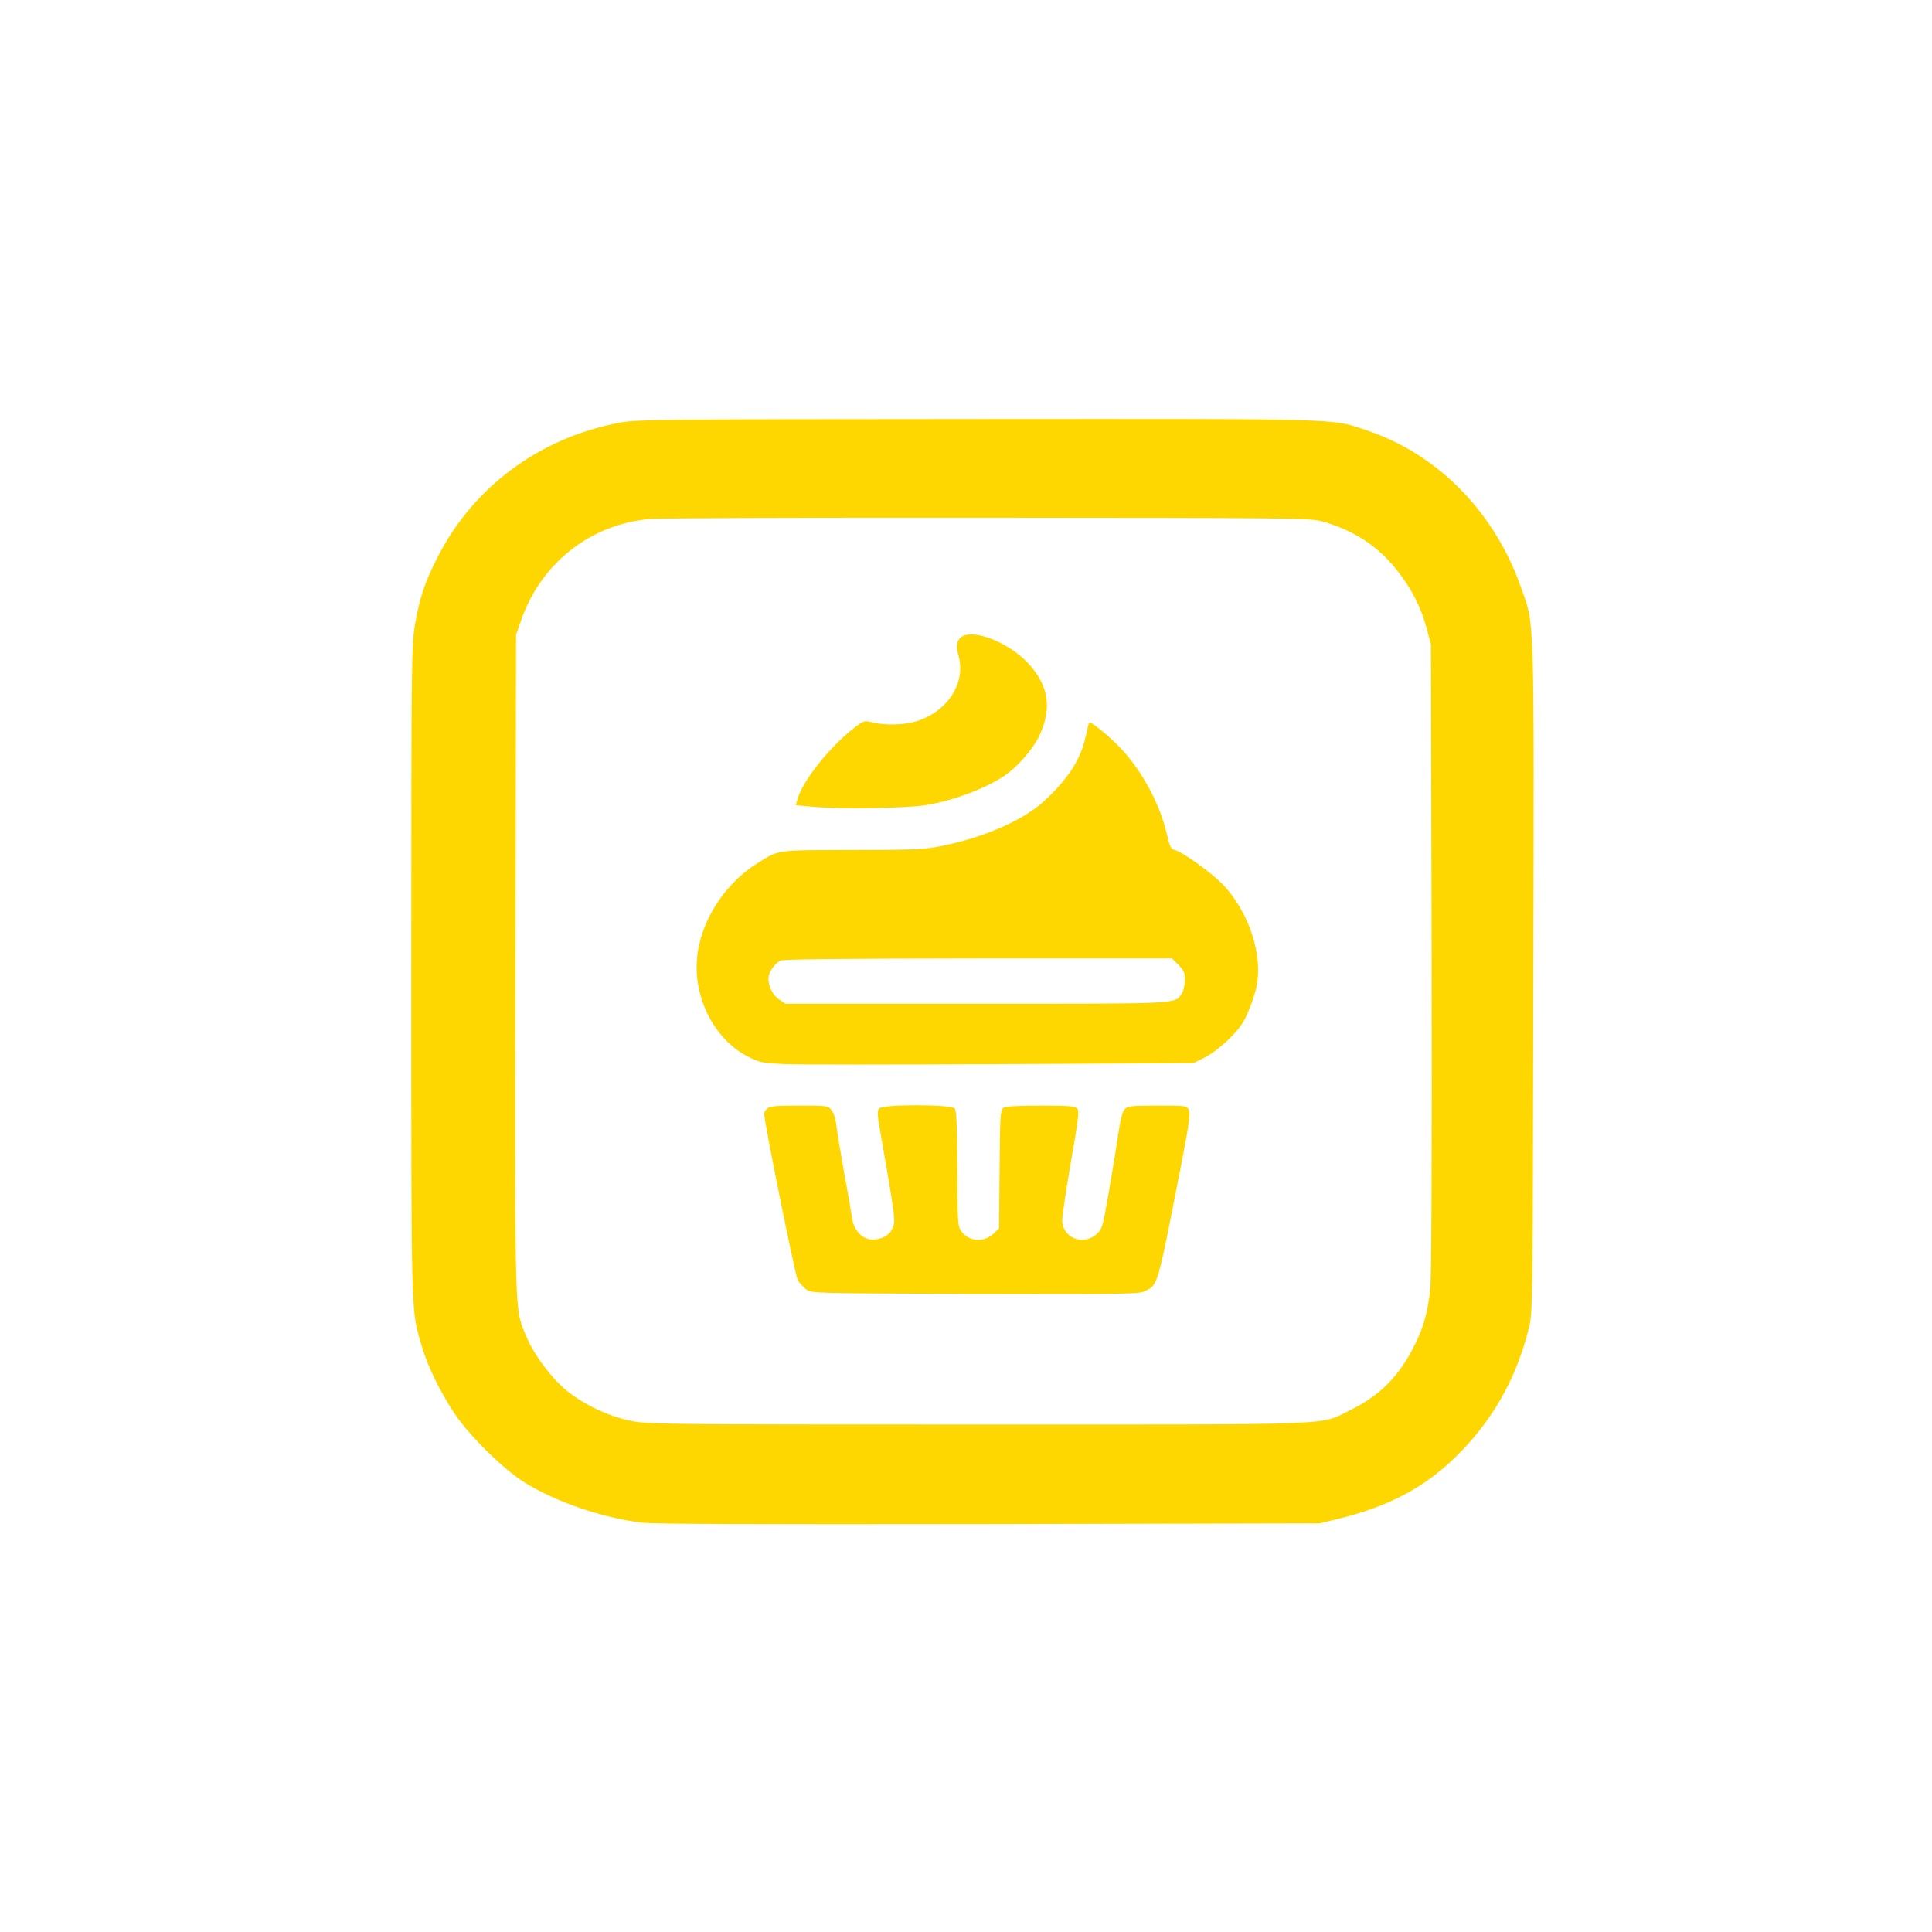 <?xml version="1.0" standalone="no"?>
<!DOCTYPE svg PUBLIC "-//W3C//DTD SVG 20010904//EN"
 "http://www.w3.org/TR/2001/REC-SVG-20010904/DTD/svg10.dtd">
<svg version="1.0" xmlns="http://www.w3.org/2000/svg"
 width="1024pt" height="1024pt" viewBox="0 0 1024 1024"
 preserveAspectRatio="xMidYMid meet">

<g transform="translate(0,1024) scale(0.1,-0.1)"
fill="#FFD700" stroke="none">
<path d="M3286 8000 c-423 -79 -774 -337 -965 -710 -68 -131 -97 -218 -121
-358 -19 -110 -20 -172 -20 -1842 0 -1875 -2 -1786 55 -1984 31 -106 94 -236
172 -355 77 -117 261 -299 376 -370 168 -103 407 -185 617 -211 70 -8 564 -10
1845 -8 l1750 4 107 26 c297 75 494 189 681 397 156 174 261 373 320 611 21
85 21 90 24 1855 4 1965 7 1865 -63 2065 -140 404 -441 712 -820 839 -191 64
-88 61 -2063 60 -1699 -1 -1801 -2 -1895 -19z m3724 -524 c166 -47 294 -131
394 -258 77 -97 128 -196 158 -310 l22 -83 4 -1655 c2 -1071 -1 -1690 -7
-1755 -13 -129 -33 -202 -81 -300 -82 -167 -185 -272 -345 -350 -167 -81 -21
-75 -1977 -75 -1689 0 -1746 1 -1838 20 -113 23 -245 85 -336 159 -79 64 -173
189 -212 282 -66 160 -63 51 -60 1979 l3 1745 28 80 c105 300 365 505 677 534
47 5 855 8 1795 7 1630 -1 1713 -2 1775 -20z"/>
<path d="M5102 6868 c-29 -15 -38 -50 -23 -98 43 -143 -50 -295 -213 -350 -67
-23 -172 -26 -242 -9 -43 11 -45 11 -98 -30 -130 -100 -279 -289 -301 -383
l-7 -26 89 -8 c153 -14 498 -8 603 9 148 25 313 88 415 156 66 45 147 137 181
206 72 148 54 271 -58 391 -99 105 -275 178 -346 142z"/>
<path d="M5766 6388 c-21 -99 -32 -133 -68 -198 -44 -80 -148 -193 -229 -247
-121 -83 -305 -154 -489 -189 -81 -16 -150 -19 -465 -19 -407 -1 -385 2 -500
-70 -177 -110 -305 -312 -321 -508 -18 -213 98 -432 274 -519 62 -31 76 -33
192 -38 69 -3 584 -3 1145 0 l1020 5 60 30 c36 18 88 58 131 100 57 57 76 85
102 148 18 42 38 103 43 135 31 164 -40 382 -173 527 -58 63 -219 180 -265
191 -17 5 -24 19 -37 77 -37 163 -130 337 -244 459 -58 61 -150 138 -166 138
-3 0 -8 -10 -10 -22z m480 -1262 c29 -29 34 -41 34 -80 0 -27 -7 -58 -17 -73
-36 -55 0 -53 -1091 -53 l-1009 0 -34 23 c-38 25 -63 85 -54 126 7 30 32 62
60 79 15 8 291 11 1049 12 l1028 0 34 -34z"/>
<path d="M4066 4364 c-9 -8 -16 -20 -16 -26 0 -44 165 -859 178 -882 9 -16 30
-38 45 -50 28 -21 32 -21 895 -24 810 -2 869 -1 901 15 70 36 63 14 191 666
42 217 50 273 41 293 -11 24 -11 24 -166 24 -136 0 -157 -2 -173 -18 -13 -13
-23 -53 -36 -138 -9 -65 -32 -204 -50 -308 -32 -182 -34 -190 -65 -218 -71
-63 -181 -18 -181 75 0 23 21 162 46 309 39 221 45 270 34 282 -10 13 -42 16
-194 16 -130 0 -187 -4 -199 -12 -15 -12 -17 -48 -19 -325 l-3 -313 -25 -25
c-52 -52 -132 -48 -174 8 -20 27 -21 40 -22 332 -1 232 -4 308 -14 320 -19 22
-381 23 -400 0 -11 -13 -10 -33 3 -108 87 -500 85 -487 65 -532 -15 -33 -56
-55 -104 -55 -53 0 -99 48 -108 115 -4 28 -22 133 -41 235 -18 102 -37 213
-41 248 -4 38 -14 72 -26 87 -19 25 -22 25 -173 25 -126 0 -156 -3 -169 -16z"/>
</g>
</svg>

